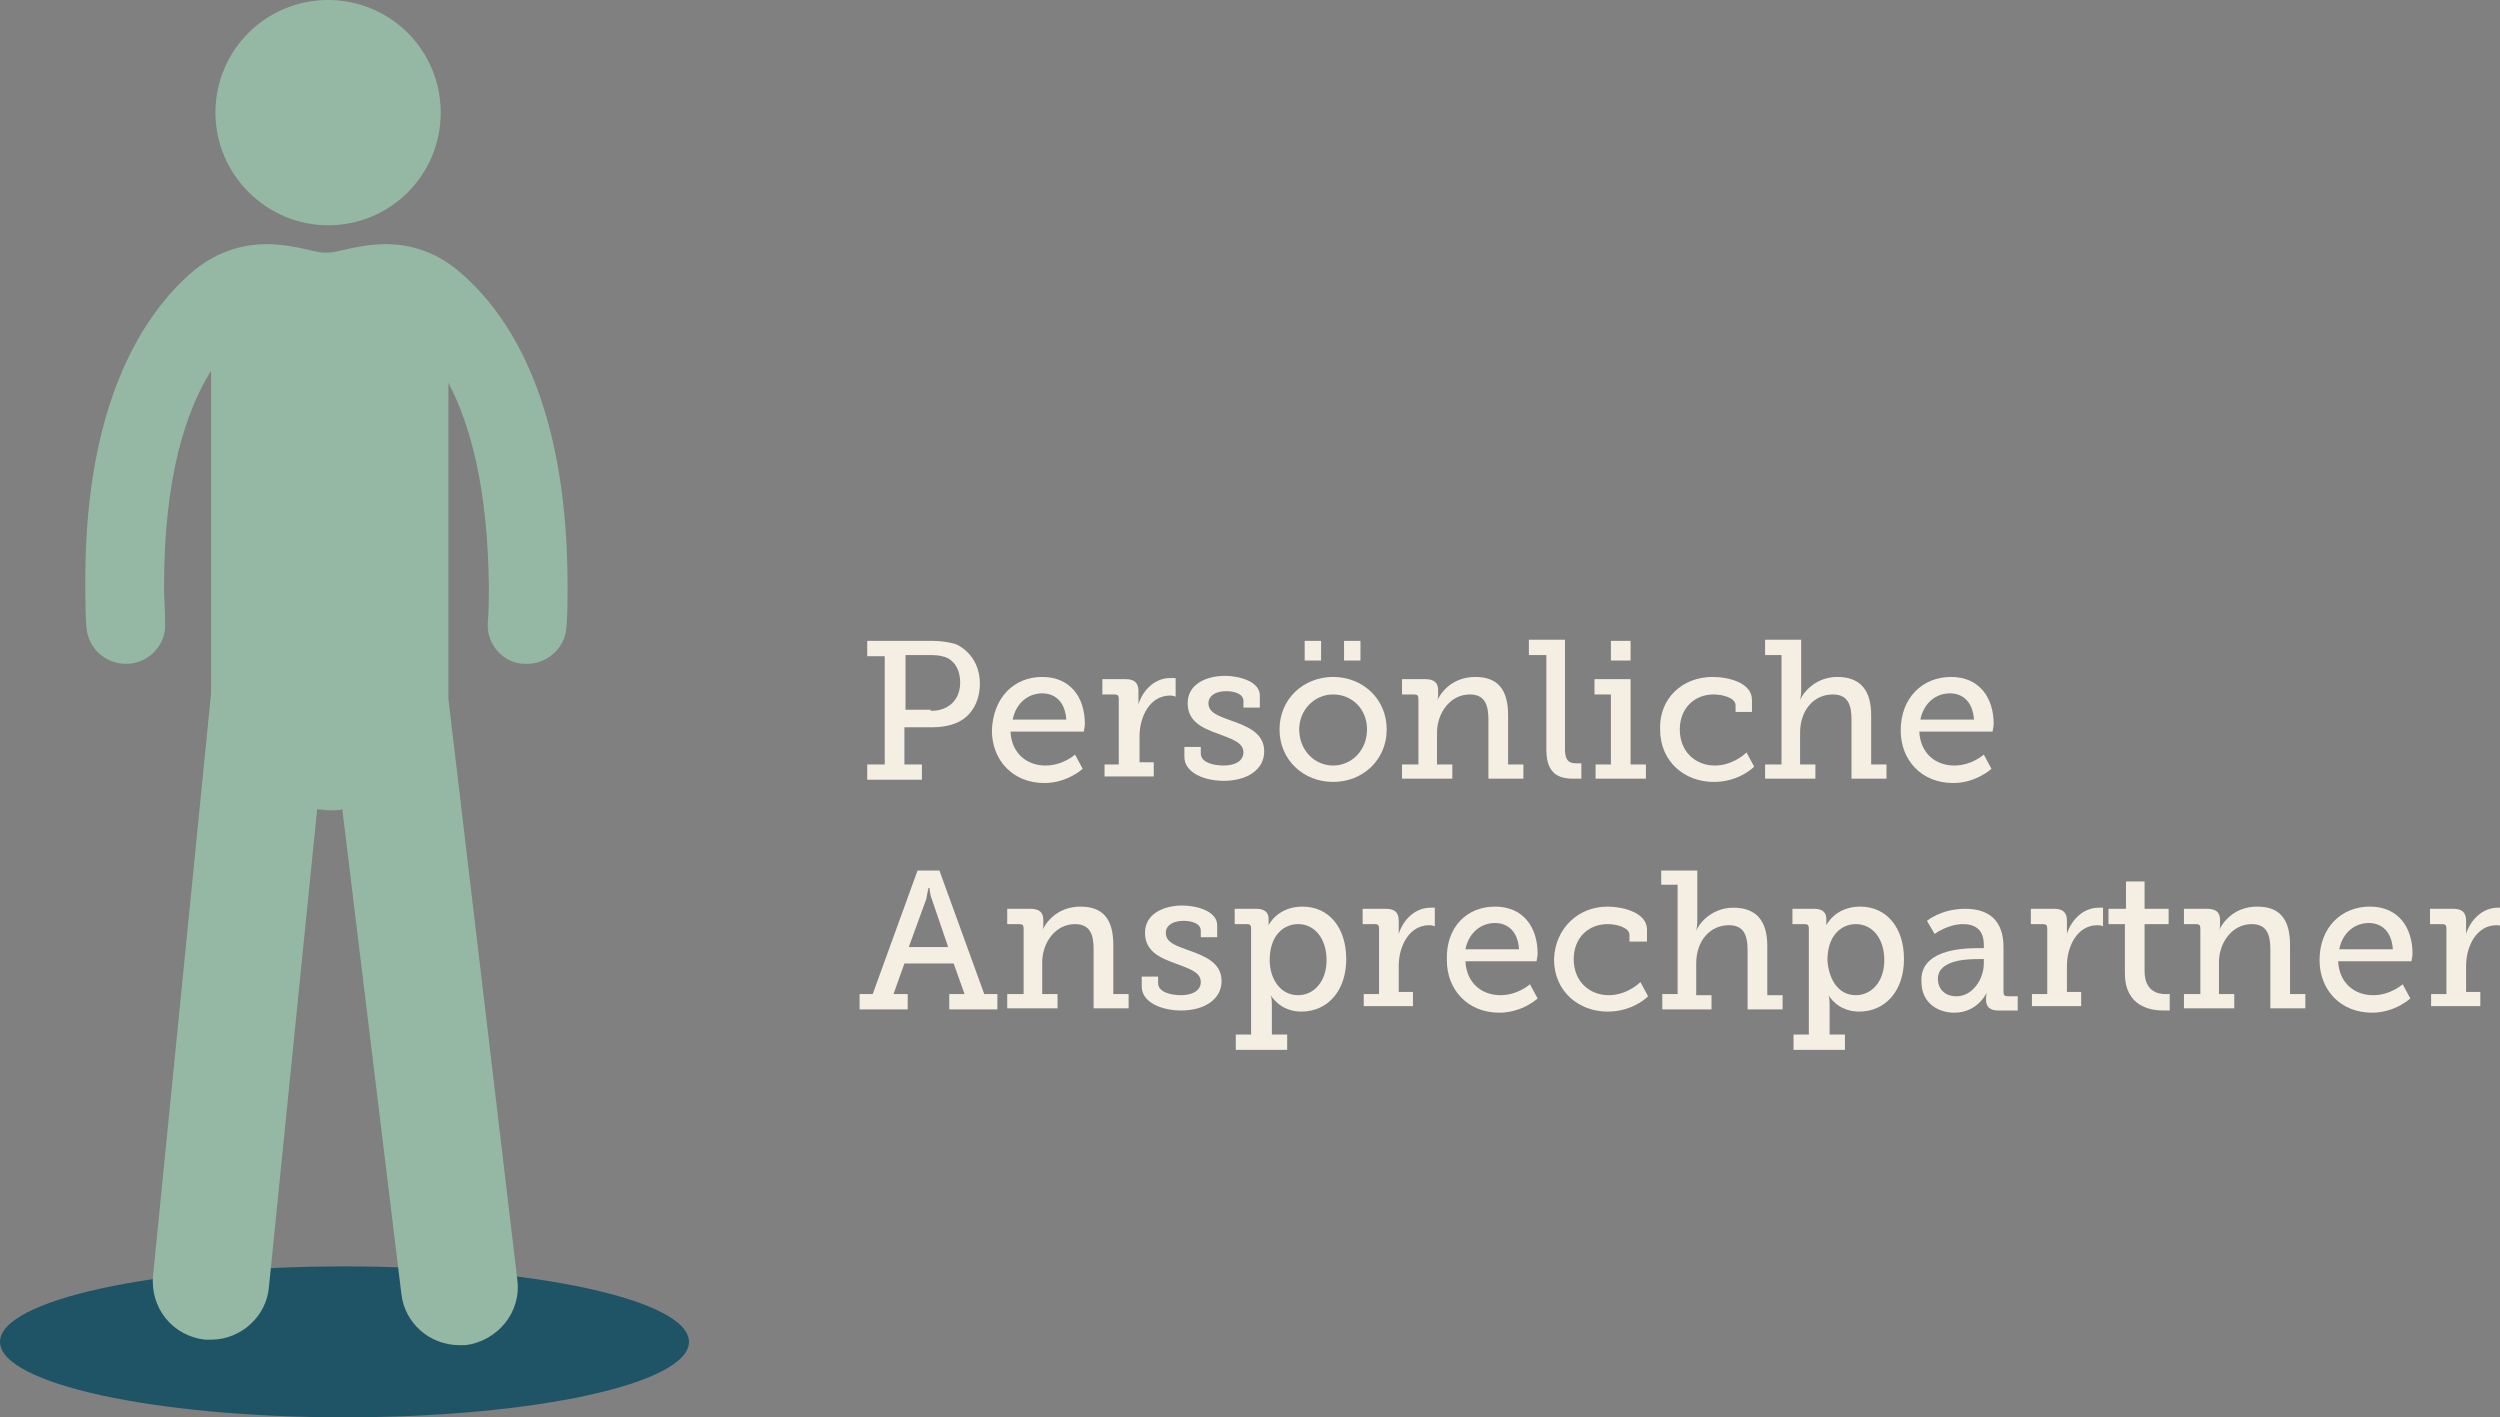 <?xml version="1.0" encoding="utf-8"?>
<!-- Generator: Adobe Illustrator 16.0.4, SVG Export Plug-In . SVG Version: 6.00 Build 0)  -->
<!DOCTYPE svg PUBLIC "-//W3C//DTD SVG 1.1//EN" "http://www.w3.org/Graphics/SVG/1.1/DTD/svg11.dtd">
<svg version="1.1" id="Layer_1" xmlns="http://www.w3.org/2000/svg" xmlns:xlink="http://www.w3.org/1999/xlink" x="0px" y="0px"
	 width="228.6px" height="129.6px" viewBox="0 0 228.6 129.6" style="enable-background:new 0 0 228.6 129.6;" xml:space="preserve"
	>
<rect x="0" y="0" width="228.6" height="129.6" fill="#808080" stroke="none"/>
<style type="text/css">
<![CDATA[
	.st0{fill:#1E5466;}
	.st1{fill:#F4EFE2;}
	.st2{fill:#94B8A4;}
]]>
</style>
<g>
	<path class="st1" d="M79.3,69.9h1.6v-9.9h-1.6v-1.4h5.9c0.8,0,1.5,0.1,2.2,0.3c1.3,0.6,2.2,1.9,2.2,3.6c0,1.8-0.9,3.2-2.4,3.7
		c-0.6,0.2-1.2,0.3-1.9,0.3h-2.6v3.4h1.6v1.4h-5V69.9z M85.1,65c0.6,0,1-0.1,1.4-0.3c0.8-0.4,1.3-1.2,1.3-2.3c0-1-0.4-1.8-1.1-2.2
		c-0.4-0.2-0.9-0.3-1.5-0.3h-2.4v5H85.1z"/>
	<path class="st1" d="M95.3,61.9c2.6,0,3.9,1.9,3.9,4.3c0,0.2-0.1,0.7-0.1,0.7h-6.7c0.1,2,1.5,3.1,3.2,3.1c1.6,0,2.7-1,2.7-1
		l0.7,1.3c0,0-1.4,1.3-3.5,1.3c-2.9,0-4.8-2.1-4.8-4.8C90.8,63.8,92.7,61.9,95.3,61.9z M97.5,65.8c-0.1-1.6-1-2.4-2.2-2.4
		c-1.3,0-2.4,0.9-2.7,2.4H97.5z"/>
	<path class="st1" d="M100.9,69.9h1.4v-6c0-0.3-0.1-0.4-0.4-0.4h-1.1v-1.4h2.1c0.8,0,1.2,0.3,1.2,1.1v0.6c0,0.4,0,0.6,0,0.6h0
		c0.4-1.3,1.5-2.4,2.9-2.4c0.2,0,0.5,0,0.5,0v1.7c0,0-0.2-0.1-0.5-0.1c-1.9,0-2.8,2-2.8,3.7v2.4h1.3v1.3h-4.5V69.9z"/>
	<path class="st1" d="M108.3,68.3h1.5v0.6c0,0.8,1.1,1.1,2.1,1.1c1,0,1.8-0.4,1.8-1.2c0-0.9-1-1.2-2.3-1.7c-1.4-0.5-2.8-1.1-2.8-2.8
		c0-1.8,1.8-2.5,3.4-2.5c1.3,0,3.2,0.5,3.2,1.8v1.1h-1.5v-0.6c0-0.6-0.7-0.9-1.6-0.9c-0.9,0-1.6,0.4-1.6,1.1c0,0.9,1,1.2,2.1,1.6
		c1.4,0.5,3,1.1,3,2.8c0,1.7-1.6,2.7-3.7,2.7c-1.7,0-3.6-0.7-3.6-2.2V68.3z"/>
	<path class="st1" d="M121.9,61.9c2.7,0,4.9,2,4.9,4.8c0,2.8-2.2,4.8-4.9,4.8s-4.9-2-4.9-4.8C117,63.9,119.2,61.9,121.9,61.9z
		 M121.9,70c1.7,0,3.1-1.4,3.1-3.3c0-1.9-1.4-3.2-3.1-3.2c-1.7,0-3.1,1.4-3.1,3.2C118.8,68.6,120.2,70,121.9,70z M119.3,58.6h1.5
		v1.8h-1.5V58.6z M122.9,58.6h1.5v1.8h-1.5V58.6z"/>
	<path class="st1" d="M128.3,69.9h1.4v-6c0-0.3-0.1-0.4-0.4-0.4h-1.1v-1.4h2.1c0.8,0,1.2,0.3,1.2,1v0.5c0,0.3-0.1,0.5-0.1,0.5h0
		c0.2-0.5,1.2-2.2,3.5-2.2c2.1,0,3,1.2,3,3.5v4.5h1.4v1.3h-3.2v-5.4c0-1.3-0.3-2.3-1.7-2.3c-1.8,0-3,1.7-3,3.5v2.9h1.4v1.3h-4.6
		V69.9z"/>
	<path class="st1" d="M141.3,59.9h-1.5v-1.4h3.3v10c0,0.8,0.2,1.3,1,1.3c0.3,0,0.5,0,0.5,0l0,1.4c0,0-0.4,0-0.8,0
		c-1.3,0-2.4-0.5-2.4-2.6V59.9z"/>
	<path class="st1" d="M145.9,69.9h1.4v-6.4h-1.5v-1.4h3.3v7.8h1.4v1.3h-4.6V69.9z M147.3,58.6h1.8v1.8h-1.8V58.6z"/>
	<path class="st1" d="M156.6,61.9c1.4,0,3.6,0.5,3.6,2.1v1.1h-1.5v-0.6c0-0.7-1.2-1-2-1c-1.8,0-3.1,1.3-3.1,3.2
		c0,2.1,1.5,3.3,3.2,3.3c1.5,0,2.6-0.9,2.9-1.2l0.7,1.3c-0.4,0.4-1.7,1.4-3.7,1.4c-2.6,0-4.9-1.8-4.9-4.8
		C151.7,63.9,153.8,61.9,156.6,61.9z"/>
	<path class="st1" d="M161.5,69.9h1.4v-10h-1.5v-1.4h3.3v4.7c0,0.4-0.1,0.8-0.1,0.8h0c0.4-0.9,1.6-2.1,3.4-2.1
		c2.1,0,3.1,1.2,3.1,3.5v4.5h1.4v1.3h-3.2v-5.4c0-1.3-0.3-2.3-1.7-2.3c-1.8,0-3,1.5-3,3.5v2.9h1.4v1.3h-4.6V69.9z"/>
	<path class="st1" d="M178.4,61.9c2.6,0,3.9,1.9,3.9,4.3c0,0.2-0.1,0.7-0.1,0.7h-6.7c0.1,2,1.5,3.1,3.2,3.1c1.6,0,2.7-1,2.7-1
		l0.7,1.3c0,0-1.4,1.3-3.5,1.3c-2.9,0-4.8-2.1-4.8-4.8C173.8,63.8,175.8,61.9,178.4,61.9z M180.5,65.8c-0.1-1.6-1-2.4-2.2-2.4
		c-1.3,0-2.4,0.9-2.7,2.4H180.5z"/>
	<path class="st1" d="M78.6,90.9h1.2l4.1-11.3h2L90,90.9h1.2v1.4h-4.4v-1.4h1.4l-1-2.8h-4.5l-1,2.8H83v1.4h-4.4V90.9z M86.7,86.6
		l-1.5-4.4c-0.2-0.5-0.2-1-0.2-1h-0.1c0,0-0.1,0.4-0.2,1l-1.6,4.4H86.7z"/>
	<path class="st1" d="M92.2,90.9h1.4v-6c0-0.3-0.1-0.4-0.4-0.4h-1.1v-1.4h2.1c0.8,0,1.2,0.3,1.2,1v0.5c0,0.3-0.1,0.5-0.1,0.5h0
		c0.2-0.5,1.2-2.2,3.5-2.2c2.1,0,3,1.2,3,3.5v4.5h1.4v1.3h-3.2v-5.4c0-1.3-0.3-2.3-1.7-2.3c-1.8,0-3,1.7-3,3.5v2.9h1.4v1.3h-4.6
		V90.9z"/>
	<path class="st1" d="M104.4,89.3h1.5v0.6c0,0.8,1.1,1.1,2.1,1.1c1,0,1.8-0.4,1.8-1.2c0-0.9-1-1.2-2.3-1.7c-1.4-0.5-2.8-1.1-2.8-2.8
		c0-1.8,1.8-2.5,3.4-2.5c1.3,0,3.2,0.5,3.2,1.8v1.1h-1.5v-0.6c0-0.6-0.7-0.9-1.6-0.9c-0.9,0-1.6,0.4-1.6,1.1c0,0.9,1,1.2,2.1,1.6
		c1.4,0.5,3,1.1,3,2.8c0,1.7-1.6,2.7-3.7,2.7c-1.7,0-3.6-0.7-3.6-2.2V89.3z"/>
	<path class="st1" d="M114.4,94.5v-9.6c0-0.3-0.1-0.4-0.4-0.4h-1.1v-1.4h2c0.8,0,1.1,0.4,1.1,0.9v0.1c0,0.3,0,0.5,0,0.5h0
		c0,0,0.8-1.7,3.1-1.7c2.4,0,4,1.9,4,4.8c0,2.9-1.7,4.8-4.1,4.8c-2,0-2.8-1.5-2.8-1.5h0c0,0,0.1,0.3,0.1,0.8v2.8h1.4v1.4H113v-1.4
		H114.4z M118.7,91c1.4,0,2.6-1.2,2.6-3.2c0-2-1.1-3.3-2.6-3.3c-1.3,0-2.6,1-2.6,3.3C116.1,89.4,117,91,118.7,91z"/>
	<path class="st1" d="M124.7,90.9h1.4v-6c0-0.3-0.1-0.4-0.4-0.4h-1.1v-1.4h2.1c0.8,0,1.2,0.3,1.2,1.1v0.6c0,0.4,0,0.6,0,0.6h0
		c0.4-1.3,1.5-2.4,2.9-2.4c0.2,0,0.4,0,0.4,0v1.7c0,0-0.2-0.1-0.5-0.1c-1.9,0-2.8,2-2.8,3.7v2.4h1.3v1.3h-4.5V90.9z"/>
	<path class="st1" d="M136.7,82.9c2.6,0,3.9,1.9,3.9,4.3c0,0.2-0.1,0.7-0.1,0.7H134c0.1,2,1.5,3.1,3.2,3.1c1.6,0,2.7-1,2.7-1
		l0.7,1.3c0,0-1.4,1.3-3.5,1.3c-2.9,0-4.8-2.1-4.8-4.8C132.2,84.8,134.1,82.9,136.7,82.9z M138.9,86.8c-0.1-1.6-1-2.4-2.2-2.4
		c-1.3,0-2.4,0.9-2.7,2.4H138.9z"/>
	<path class="st1" d="M147,82.9c1.3,0,3.6,0.5,3.6,2.1v1.1H149v-0.6c0-0.7-1.2-1-2-1c-1.8,0-3.1,1.3-3.1,3.2c0,2.1,1.5,3.3,3.2,3.3
		c1.5,0,2.6-0.9,2.9-1.2l0.7,1.3c-0.4,0.4-1.7,1.4-3.7,1.4c-2.6,0-4.9-1.8-4.9-4.8C142.2,84.9,144.3,82.9,147,82.9z"/>
	<path class="st1" d="M152,90.9h1.4v-10h-1.5v-1.3h3.3v4.7c0,0.4-0.1,0.8-0.1,0.8h0c0.4-0.9,1.6-2.1,3.4-2.1c2.1,0,3.1,1.2,3.1,3.5
		v4.5h1.4v1.3h-3.2v-5.4c0-1.3-0.3-2.3-1.7-2.3c-1.8,0-3,1.5-3,3.5v2.9h1.4v1.3H152V90.9z"/>
	<path class="st1" d="M165.4,94.5v-9.6c0-0.3-0.1-0.4-0.4-0.4h-1.1v-1.4h2c0.8,0,1.1,0.4,1.1,0.9v0.1c0,0.3,0,0.5,0,0.5h0
		c0,0,0.8-1.7,3.1-1.7c2.4,0,4,1.9,4,4.8c0,2.9-1.7,4.8-4.1,4.8c-2,0-2.8-1.5-2.8-1.5h0c0,0,0.1,0.3,0.1,0.8v2.8h1.4v1.4H164v-1.4
		H165.4z M169.7,91c1.4,0,2.6-1.2,2.6-3.2c0-2-1.1-3.3-2.6-3.3c-1.3,0-2.6,1-2.6,3.3C167.2,89.4,168,91,169.7,91z"/>
	<path class="st1" d="M180.8,86.7h0.6v-0.3c0-1.4-0.8-1.9-1.9-1.9c-1.4,0-2.6,0.9-2.6,0.9l-0.7-1.2c0,0,1.3-1.1,3.5-1.1
		c2.3,0,3.5,1.2,3.5,3.5v4.1c0,0.3,0.1,0.4,0.4,0.4h0.9v1.3h-1.8c-0.8,0-1.1-0.4-1.1-1v-0.1c0-0.4,0.1-0.6,0.1-0.6h0
		c0,0-0.8,1.9-3,1.9c-1.5,0-3-0.9-3-2.8C175.5,86.9,179.3,86.7,180.8,86.7z M178.9,91.1c1.5,0,2.5-1.6,2.5-3v-0.4h-0.5
		c-0.8,0-3.7,0-3.7,1.8C177.2,90.4,177.8,91.1,178.9,91.1z"/>
	<path class="st1" d="M185.8,90.9h1.4v-6c0-0.3-0.1-0.4-0.4-0.4h-1.1v-1.4h2.1c0.8,0,1.2,0.3,1.2,1.1v0.6c0,0.4,0,0.6,0,0.6h0
		c0.4-1.3,1.5-2.4,2.9-2.4c0.2,0,0.4,0,0.4,0v1.7c0,0-0.2-0.1-0.5-0.1c-1.9,0-2.8,2-2.8,3.7v2.4h1.3v1.3h-4.5V90.9z"/>
	<path class="st1" d="M194.3,84.5h-1.5v-1.4h1.6v-2.5h1.7v2.5h2.2v1.4h-2.2v4.3c0,1.9,1.3,2.1,1.9,2.1c0.3,0,0.4,0,0.4,0v1.5
		c0,0-0.3,0-0.6,0c-1.2,0-3.5-0.4-3.5-3.4V84.5z"/>
	<path class="st1" d="M199.8,90.9h1.4v-6c0-0.3-0.1-0.4-0.4-0.4h-1.1v-1.4h2.1c0.8,0,1.2,0.3,1.2,1v0.5c0,0.3-0.1,0.5-0.1,0.5h0
		c0.2-0.5,1.2-2.2,3.5-2.2c2.1,0,3,1.2,3,3.5v4.5h1.4v1.3h-3.2v-5.4c0-1.3-0.3-2.3-1.7-2.3c-1.8,0-3,1.7-3,3.5v2.9h1.4v1.3h-4.6
		V90.9z"/>
	<path class="st1" d="M216.7,82.9c2.6,0,3.9,1.9,3.9,4.3c0,0.2-0.1,0.7-0.1,0.7h-6.7c0.1,2,1.5,3.1,3.2,3.1c1.6,0,2.7-1,2.7-1
		l0.7,1.3c0,0-1.4,1.3-3.5,1.3c-2.9,0-4.8-2.1-4.8-4.8C212.1,84.8,214.1,82.9,216.7,82.9z M218.8,86.8c-0.1-1.6-1-2.4-2.2-2.4
		c-1.3,0-2.4,0.9-2.7,2.4H218.8z"/>
	<path class="st1" d="M222.3,90.9h1.4v-6c0-0.3-0.1-0.4-0.4-0.4h-1.1v-1.4h2.1c0.8,0,1.2,0.3,1.2,1.1v0.6c0,0.4,0,0.6,0,0.6h0
		c0.4-1.3,1.5-2.4,2.9-2.4c0.2,0,0.4,0,0.4,0v1.7c0,0-0.2-0.1-0.5-0.1c-1.9,0-2.8,2-2.8,3.7v2.4h1.3v1.3h-4.5V90.9z"/>
</g>
<g>
	<ellipse class="st0" cx="31.5" cy="122.7" rx="31.5" ry="6.9"/>
	<g>
		<path class="st2" d="M30,20.6c5.7,0,10.3-4.6,10.3-10.3S35.7,0,30,0c-5.7,0-10.3,4.6-10.3,10.3S24.4,20.6,30,20.6z"/>
		<path class="st2" d="M42.3,25.1c-5.2-4.7-10.7-2-12.3-2c-0.1,0-0.4,0-0.4,0c-1.5,0-7-2.7-12.3,2c-5.2,4.7-9.6,13.4-9.5,28.5
			c0,1.2,0,2.4,0.1,3.7c0.1,1.9,1.7,3.4,3.6,3.4c0,0,0.1,0,0.2,0c2-0.1,3.5-1.8,3.4-3.7c0-1.2-0.1-2.3-0.1-3.4c0-10,2-16,4.3-19.7
			v29.2c0,0.1,0,0.2,0,0.3L14,116.6c-0.3,3,1.8,5.6,4.8,5.9c0.2,0,0.4,0,0.5,0c2.7,0,5.1-2.1,5.3-4.9L29,74c0.4,0,0.8,0.1,1.1,0.1
			c0.4,0,0.8,0,1.2-0.1l5.4,44.3c0.3,2.7,2.6,4.7,5.3,4.7c0.2,0,0.4,0,0.6,0c2.9-0.4,5.1-3,4.7-6L41,63.9c0-0.2,0-0.5,0-0.7V35
			c2,3.8,3.6,9.6,3.7,18.6c0,1.1,0,2.2-0.1,3.4c-0.1,2,1.5,3.7,3.4,3.7c0.1,0,0.1,0,0.2,0c1.9,0,3.5-1.5,3.6-3.4
			c0.1-1.3,0.1-2.5,0.1-3.7C51.9,38.5,47.6,29.8,42.3,25.1z"/>
	</g>
</g>
<g>
</g>
<g>
</g>
<g>
</g>
<g>
</g>
<g>
</g>
<g>
</g>
</svg>
